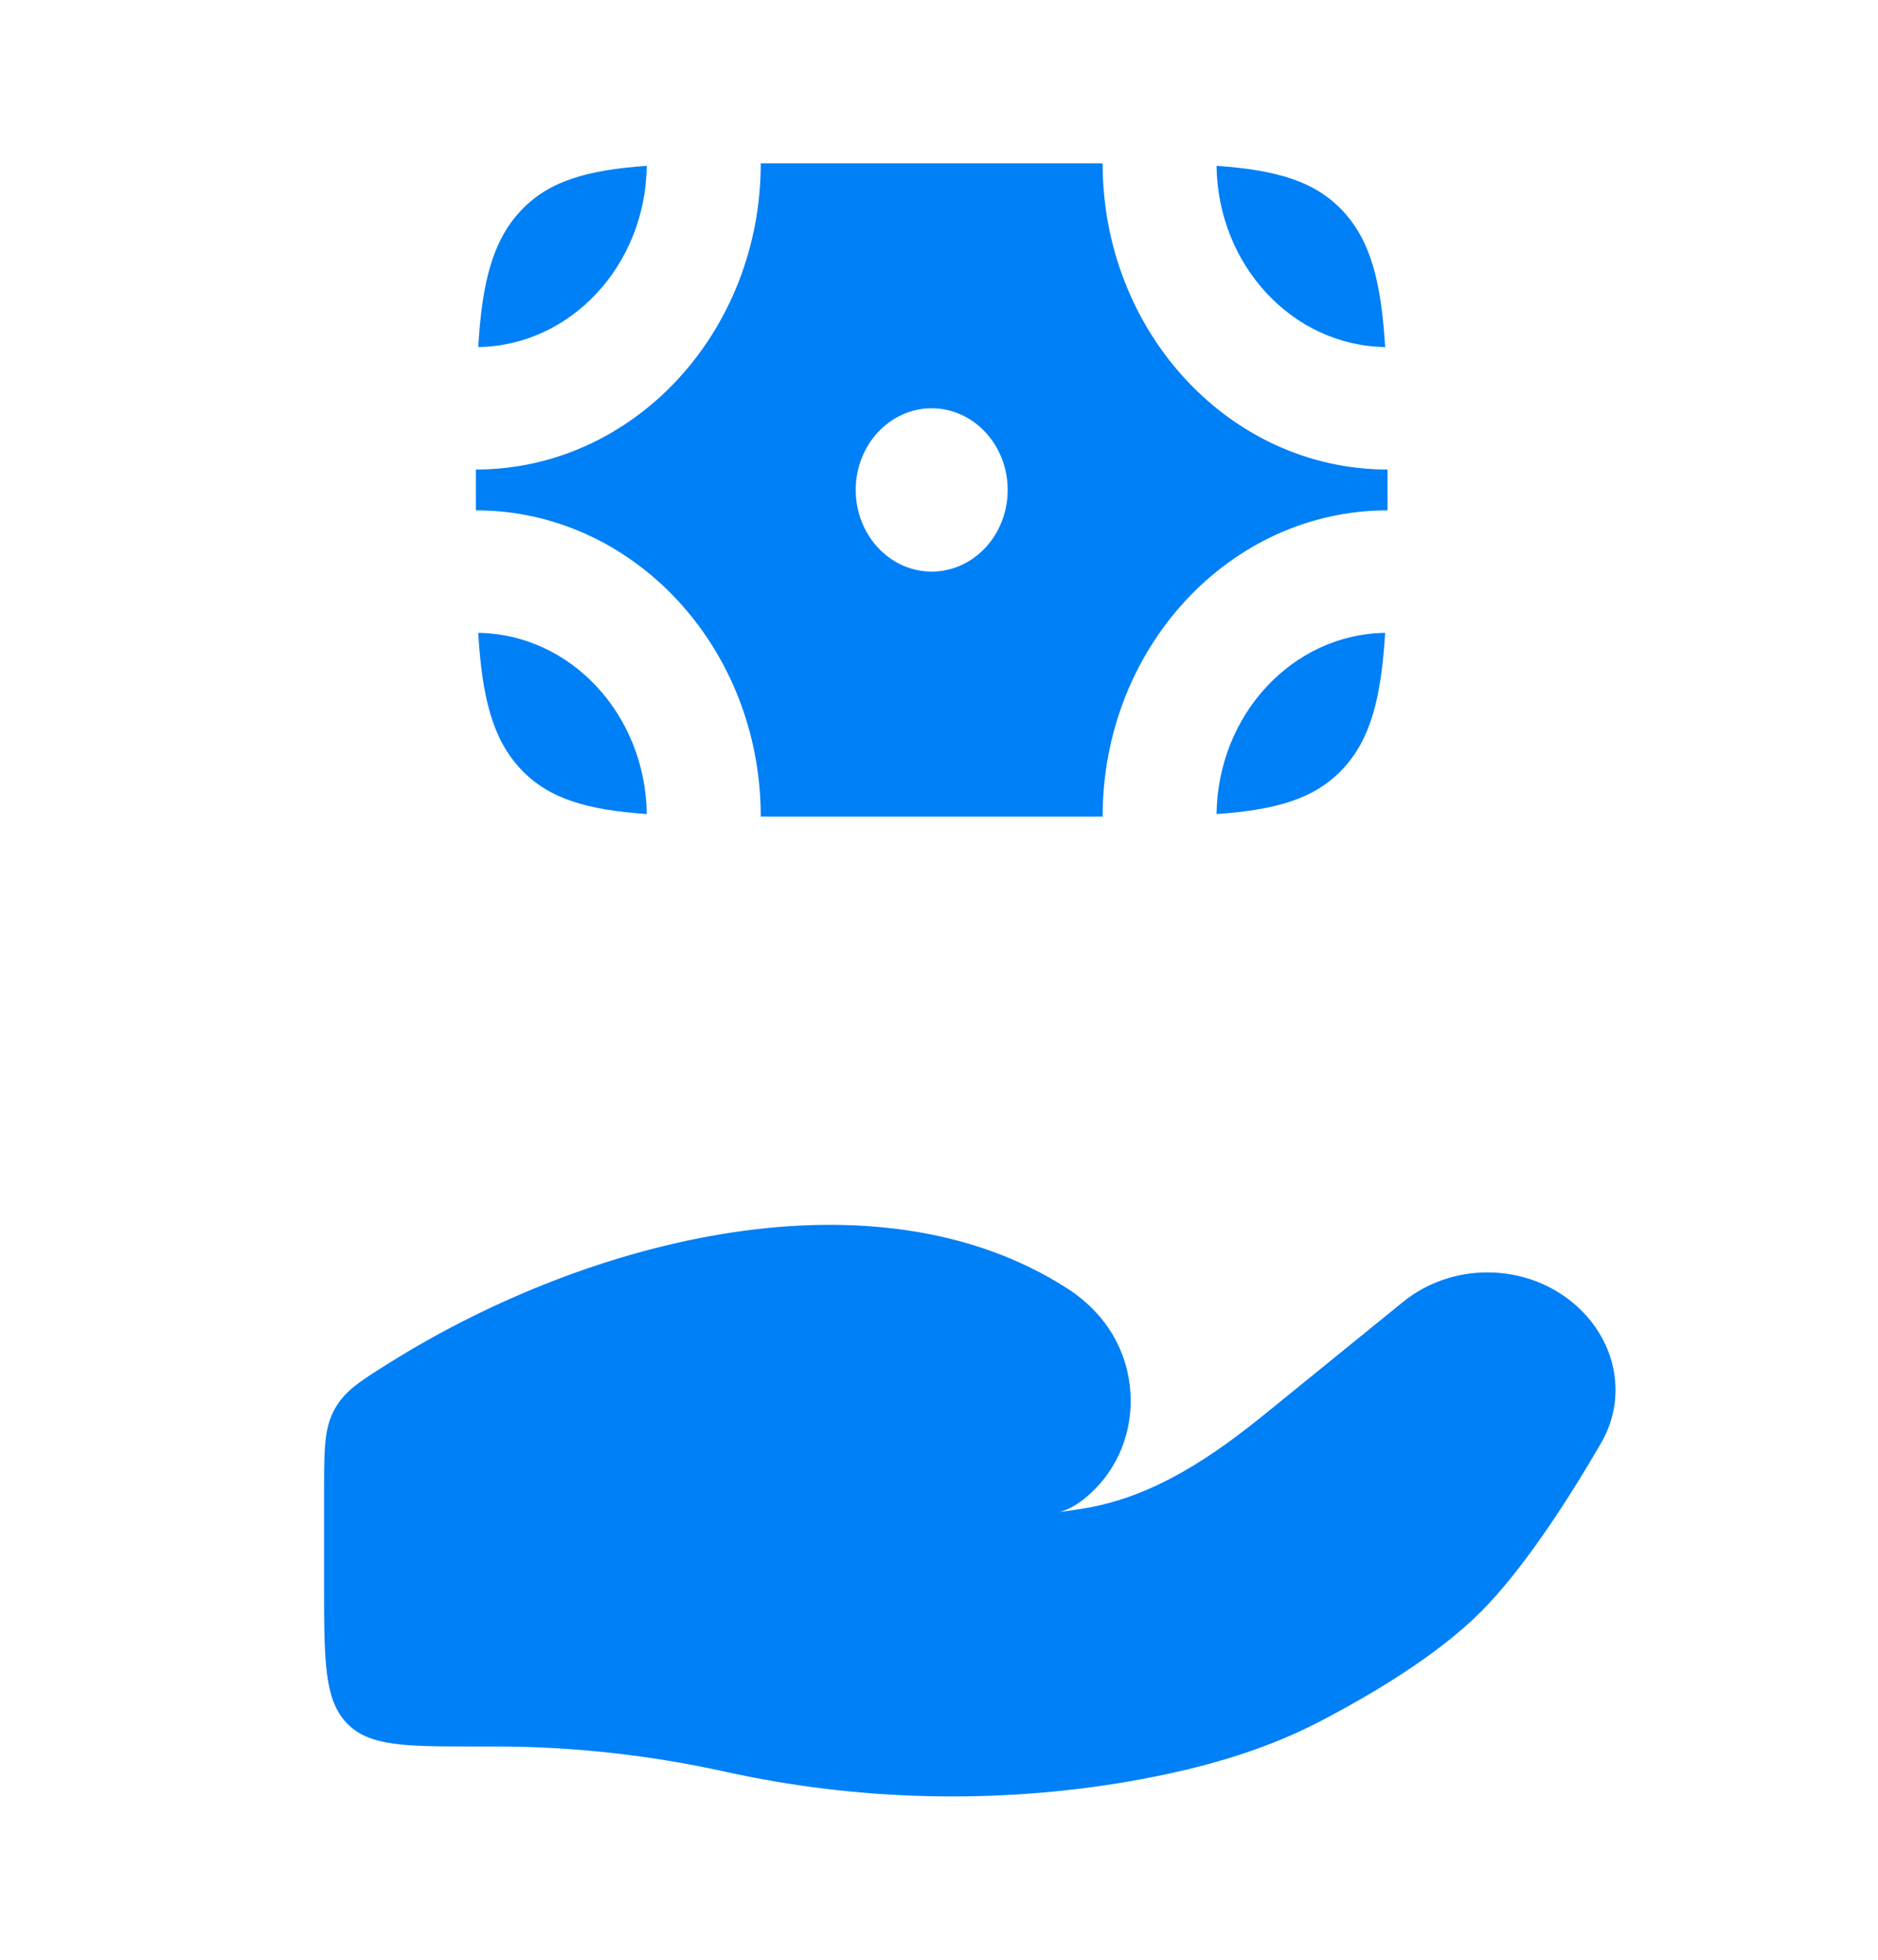 <svg width="23" height="24" viewBox="0 0 23 24" fill="none" xmlns="http://www.w3.org/2000/svg">
<path d="M6.071 21.388H5.83C4.952 21.388 4.514 21.388 4.241 21.096C3.969 20.803 3.969 20.331 3.969 19.388V18.276C3.969 17.758 3.969 17.499 4.093 17.267C4.217 17.036 4.403 16.919 4.777 16.685C7.239 15.146 10.734 14.28 13.067 15.776C13.224 15.876 13.365 15.998 13.485 16.143C14.004 16.77 13.967 17.716 13.368 18.277C13.242 18.396 13.107 18.486 12.971 18.517C13.083 18.503 13.19 18.487 13.292 18.47C14.14 18.325 14.851 17.837 15.503 17.308L17.184 15.943C17.777 15.462 18.657 15.462 19.25 15.943C19.784 16.376 19.947 17.089 19.609 17.671C19.216 18.349 18.661 19.216 18.129 19.746C17.596 20.277 16.802 20.75 16.154 21.087C15.437 21.459 14.644 21.673 13.837 21.814C12.201 22.098 10.497 22.055 8.878 21.696C7.962 21.494 7.012 21.388 6.071 21.388Z" fill="#0080F6"/>
<path d="M6.373 2.586C6.032 2.953 5.904 3.459 5.857 4.25C6.99 4.234 7.906 3.249 7.921 2.031C7.186 2.082 6.714 2.219 6.373 2.586Z" fill="#0080F6"/>
<path d="M16.448 2.586C16.106 2.219 15.635 2.082 14.899 2.031C14.915 3.249 15.831 4.234 16.964 4.25C16.916 3.459 16.789 2.953 16.448 2.586Z" fill="#0080F6"/>
<path d="M16.448 9.414C16.106 9.781 15.635 9.918 14.899 9.969C14.915 8.751 15.831 7.766 16.964 7.75C16.916 8.541 16.789 9.047 16.448 9.414Z" fill="#0080F6"/>
<path d="M6.373 9.414C6.714 9.781 7.186 9.918 7.921 9.969C7.906 8.751 6.99 7.766 5.857 7.75C5.904 8.541 6.032 9.047 6.373 9.414Z" fill="#0080F6"/>
<path fill-rule="evenodd" clip-rule="evenodd" d="M5.828 5.75C7.755 5.75 9.317 4.071 9.317 2H13.504C13.504 4.071 15.066 5.75 16.993 5.75V6.25C15.066 6.25 13.504 7.929 13.504 10H9.317C9.317 7.929 7.755 6.25 5.828 6.25V5.75ZM11.41 7C11.924 7 12.341 6.552 12.341 6C12.341 5.448 11.924 5 11.41 5C10.897 5 10.48 5.448 10.48 6C10.48 6.552 10.897 7 11.41 7Z" fill="#0080F6"/>
</svg>
